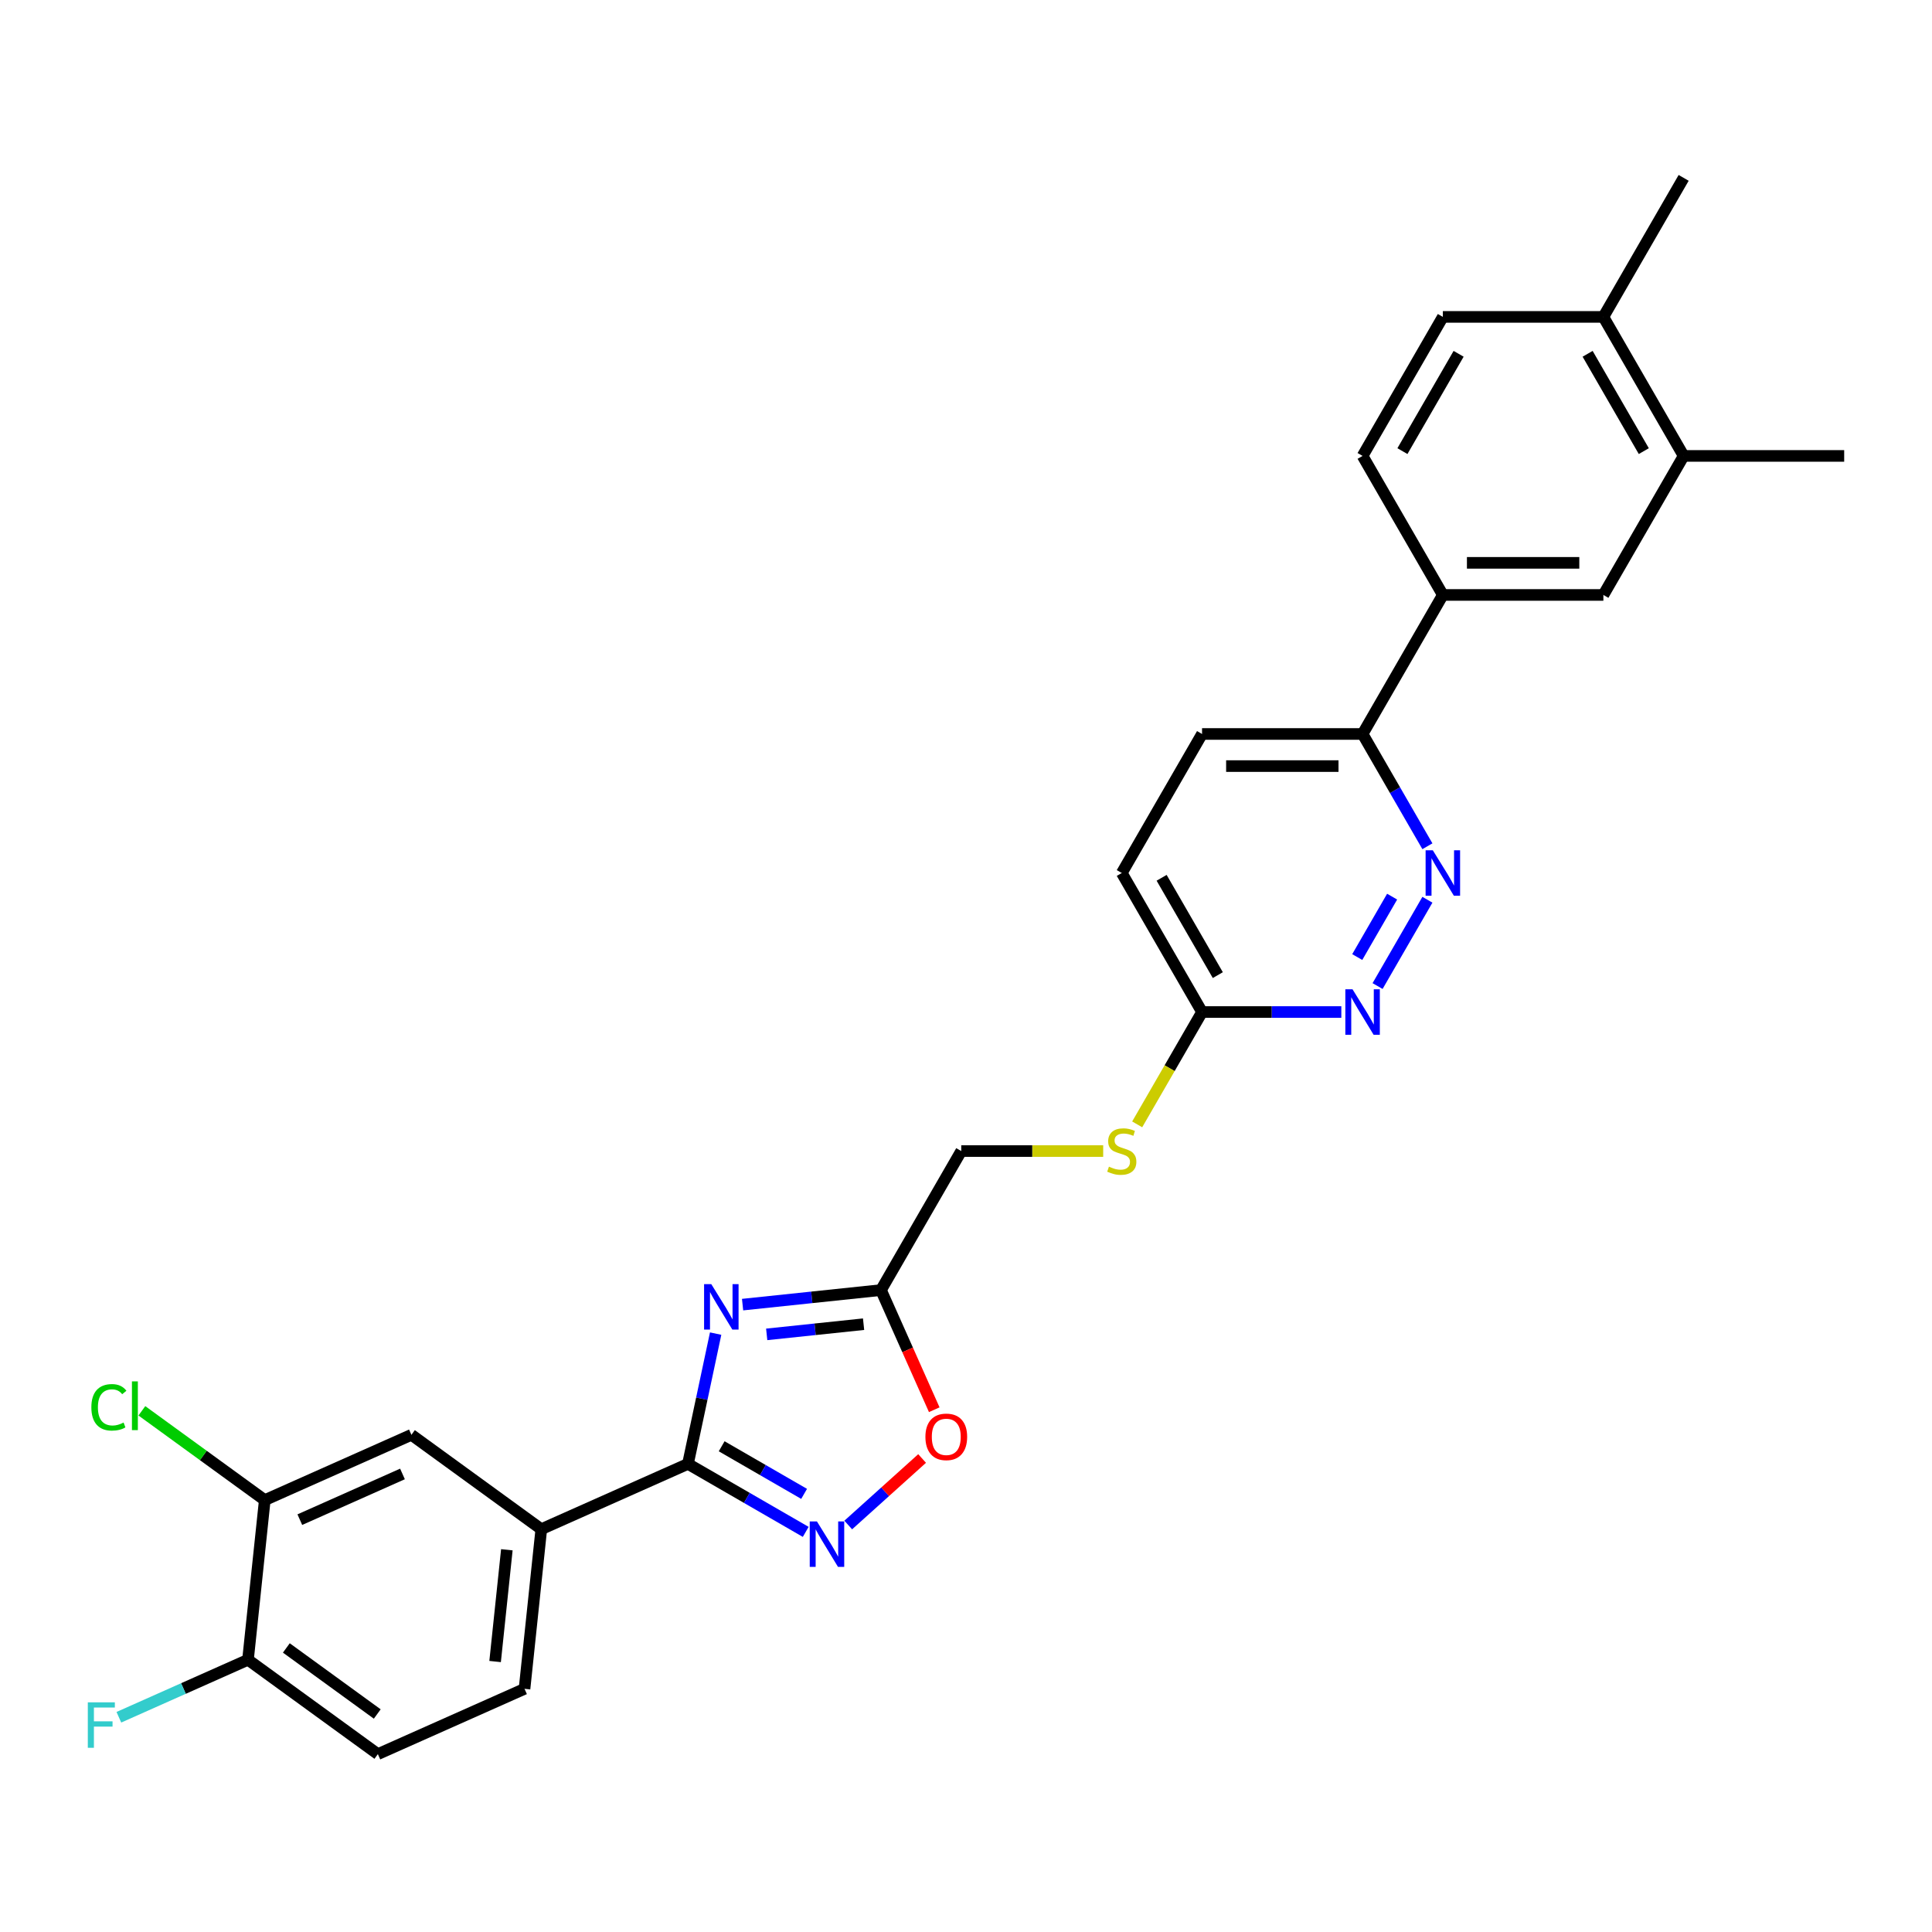 <?xml version='1.0' encoding='iso-8859-1'?>
<svg version='1.1' baseProfile='full'
              xmlns='http://www.w3.org/2000/svg'
                      xmlns:rdkit='http://www.rdkit.org/xml'
                      xmlns:xlink='http://www.w3.org/1999/xlink'
                  xml:space='preserve'
width='1000px' height='1000px' viewBox='0 0 1000 1000'>
<!-- END OF HEADER -->
<rect style='opacity:1.0;fill:#FFFFFF;stroke:none' width='1000' height='1000' x='0' y='0'> </rect>
<path class='bond-0' d='M 370.416,690.271 L 363.25,723.988' style='fill:none;fill-rule:evenodd;stroke:#0000FF;stroke-width:6px;stroke-linecap:butt;stroke-linejoin:miter;stroke-opacity:1' />
<path class='bond-0' d='M 363.25,723.988 L 356.083,757.704' style='fill:none;fill-rule:evenodd;stroke:#000000;stroke-width:6px;stroke-linecap:butt;stroke-linejoin:miter;stroke-opacity:1' />
<path class='bond-2' d='M 384.36,675.272 L 420.178,671.507' style='fill:none;fill-rule:evenodd;stroke:#0000FF;stroke-width:6px;stroke-linecap:butt;stroke-linejoin:miter;stroke-opacity:1' />
<path class='bond-2' d='M 420.178,671.507 L 455.995,667.743' style='fill:none;fill-rule:evenodd;stroke:#000000;stroke-width:6px;stroke-linecap:butt;stroke-linejoin:miter;stroke-opacity:1' />
<path class='bond-2' d='M 396.842,690.67 L 421.915,688.035' style='fill:none;fill-rule:evenodd;stroke:#0000FF;stroke-width:6px;stroke-linecap:butt;stroke-linejoin:miter;stroke-opacity:1' />
<path class='bond-2' d='M 421.915,688.035 L 446.987,685.399' style='fill:none;fill-rule:evenodd;stroke:#000000;stroke-width:6px;stroke-linecap:butt;stroke-linejoin:miter;stroke-opacity:1' />
<path class='bond-1' d='M 356.083,757.704 L 386.562,775.301' style='fill:none;fill-rule:evenodd;stroke:#000000;stroke-width:6px;stroke-linecap:butt;stroke-linejoin:miter;stroke-opacity:1' />
<path class='bond-1' d='M 386.562,775.301 L 417.041,792.898' style='fill:none;fill-rule:evenodd;stroke:#0000FF;stroke-width:6px;stroke-linecap:butt;stroke-linejoin:miter;stroke-opacity:1' />
<path class='bond-1' d='M 373.536,748.591 L 394.871,760.909' style='fill:none;fill-rule:evenodd;stroke:#000000;stroke-width:6px;stroke-linecap:butt;stroke-linejoin:miter;stroke-opacity:1' />
<path class='bond-1' d='M 394.871,760.909 L 416.207,773.227' style='fill:none;fill-rule:evenodd;stroke:#0000FF;stroke-width:6px;stroke-linecap:butt;stroke-linejoin:miter;stroke-opacity:1' />
<path class='bond-6' d='M 356.083,757.704 L 280.175,791.501' style='fill:none;fill-rule:evenodd;stroke:#000000;stroke-width:6px;stroke-linecap:butt;stroke-linejoin:miter;stroke-opacity:1' />
<path class='bond-28' d='M 439.044,789.344 L 458.163,772.129' style='fill:none;fill-rule:evenodd;stroke:#0000FF;stroke-width:6px;stroke-linecap:butt;stroke-linejoin:miter;stroke-opacity:1' />
<path class='bond-28' d='M 458.163,772.129 L 477.283,754.914' style='fill:none;fill-rule:evenodd;stroke:#FF0000;stroke-width:6px;stroke-linecap:butt;stroke-linejoin:miter;stroke-opacity:1' />
<path class='bond-3' d='M 455.995,667.743 L 469.782,698.709' style='fill:none;fill-rule:evenodd;stroke:#000000;stroke-width:6px;stroke-linecap:butt;stroke-linejoin:miter;stroke-opacity:1' />
<path class='bond-3' d='M 469.782,698.709 L 483.569,729.675' style='fill:none;fill-rule:evenodd;stroke:#FF0000;stroke-width:6px;stroke-linecap:butt;stroke-linejoin:miter;stroke-opacity:1' />
<path class='bond-19' d='M 455.995,667.743 L 497.541,595.783' style='fill:none;fill-rule:evenodd;stroke:#000000;stroke-width:6px;stroke-linecap:butt;stroke-linejoin:miter;stroke-opacity:1' />
<path class='bond-4' d='M 738.824,465.707 L 713.032,510.38' style='fill:none;fill-rule:evenodd;stroke:#0000FF;stroke-width:6px;stroke-linecap:butt;stroke-linejoin:miter;stroke-opacity:1' />
<path class='bond-4' d='M 720.563,464.099 L 702.509,495.37' style='fill:none;fill-rule:evenodd;stroke:#0000FF;stroke-width:6px;stroke-linecap:butt;stroke-linejoin:miter;stroke-opacity:1' />
<path class='bond-30' d='M 738.824,438.021 L 722.047,408.963' style='fill:none;fill-rule:evenodd;stroke:#0000FF;stroke-width:6px;stroke-linecap:butt;stroke-linejoin:miter;stroke-opacity:1' />
<path class='bond-30' d='M 722.047,408.963 L 705.27,379.905' style='fill:none;fill-rule:evenodd;stroke:#000000;stroke-width:6px;stroke-linecap:butt;stroke-linejoin:miter;stroke-opacity:1' />
<path class='bond-5' d='M 694.269,523.824 L 658.224,523.824' style='fill:none;fill-rule:evenodd;stroke:#0000FF;stroke-width:6px;stroke-linecap:butt;stroke-linejoin:miter;stroke-opacity:1' />
<path class='bond-5' d='M 658.224,523.824 L 622.179,523.824' style='fill:none;fill-rule:evenodd;stroke:#000000;stroke-width:6px;stroke-linecap:butt;stroke-linejoin:miter;stroke-opacity:1' />
<path class='bond-9' d='M 280.175,791.501 L 212.952,742.66' style='fill:none;fill-rule:evenodd;stroke:#000000;stroke-width:6px;stroke-linecap:butt;stroke-linejoin:miter;stroke-opacity:1' />
<path class='bond-17' d='M 280.175,791.501 L 271.49,874.137' style='fill:none;fill-rule:evenodd;stroke:#000000;stroke-width:6px;stroke-linecap:butt;stroke-linejoin:miter;stroke-opacity:1' />
<path class='bond-17' d='M 262.345,802.159 L 256.265,860.004' style='fill:none;fill-rule:evenodd;stroke:#000000;stroke-width:6px;stroke-linecap:butt;stroke-linejoin:miter;stroke-opacity:1' />
<path class='bond-7' d='M 746.816,307.945 L 705.27,379.905' style='fill:none;fill-rule:evenodd;stroke:#000000;stroke-width:6px;stroke-linecap:butt;stroke-linejoin:miter;stroke-opacity:1' />
<path class='bond-11' d='M 746.816,307.945 L 829.908,307.945' style='fill:none;fill-rule:evenodd;stroke:#000000;stroke-width:6px;stroke-linecap:butt;stroke-linejoin:miter;stroke-opacity:1' />
<path class='bond-11' d='M 759.28,291.327 L 817.444,291.327' style='fill:none;fill-rule:evenodd;stroke:#000000;stroke-width:6px;stroke-linecap:butt;stroke-linejoin:miter;stroke-opacity:1' />
<path class='bond-18' d='M 746.816,307.945 L 705.27,235.986' style='fill:none;fill-rule:evenodd;stroke:#000000;stroke-width:6px;stroke-linecap:butt;stroke-linejoin:miter;stroke-opacity:1' />
<path class='bond-8' d='M 137.044,776.457 L 212.952,742.66' style='fill:none;fill-rule:evenodd;stroke:#000000;stroke-width:6px;stroke-linecap:butt;stroke-linejoin:miter;stroke-opacity:1' />
<path class='bond-8' d='M 155.19,786.569 L 208.325,762.912' style='fill:none;fill-rule:evenodd;stroke:#000000;stroke-width:6px;stroke-linecap:butt;stroke-linejoin:miter;stroke-opacity:1' />
<path class='bond-23' d='M 137.044,776.457 L 105.236,753.347' style='fill:none;fill-rule:evenodd;stroke:#000000;stroke-width:6px;stroke-linecap:butt;stroke-linejoin:miter;stroke-opacity:1' />
<path class='bond-23' d='M 105.236,753.347 L 73.428,730.237' style='fill:none;fill-rule:evenodd;stroke:#00CC00;stroke-width:6px;stroke-linecap:butt;stroke-linejoin:miter;stroke-opacity:1' />
<path class='bond-29' d='M 137.044,776.457 L 128.359,859.093' style='fill:none;fill-rule:evenodd;stroke:#000000;stroke-width:6px;stroke-linecap:butt;stroke-linejoin:miter;stroke-opacity:1' />
<path class='bond-10' d='M 705.27,379.905 L 622.179,379.905' style='fill:none;fill-rule:evenodd;stroke:#000000;stroke-width:6px;stroke-linecap:butt;stroke-linejoin:miter;stroke-opacity:1' />
<path class='bond-10' d='M 692.807,396.523 L 634.642,396.523' style='fill:none;fill-rule:evenodd;stroke:#000000;stroke-width:6px;stroke-linecap:butt;stroke-linejoin:miter;stroke-opacity:1' />
<path class='bond-13' d='M 829.908,307.945 L 871.454,235.986' style='fill:none;fill-rule:evenodd;stroke:#000000;stroke-width:6px;stroke-linecap:butt;stroke-linejoin:miter;stroke-opacity:1' />
<path class='bond-12' d='M 622.179,523.824 L 605.392,552.898' style='fill:none;fill-rule:evenodd;stroke:#000000;stroke-width:6px;stroke-linecap:butt;stroke-linejoin:miter;stroke-opacity:1' />
<path class='bond-12' d='M 605.392,552.898 L 588.606,581.973' style='fill:none;fill-rule:evenodd;stroke:#CCCC00;stroke-width:6px;stroke-linecap:butt;stroke-linejoin:miter;stroke-opacity:1' />
<path class='bond-24' d='M 622.179,523.824 L 580.633,451.864' style='fill:none;fill-rule:evenodd;stroke:#000000;stroke-width:6px;stroke-linecap:butt;stroke-linejoin:miter;stroke-opacity:1' />
<path class='bond-24' d='M 630.339,504.721 L 601.257,454.349' style='fill:none;fill-rule:evenodd;stroke:#000000;stroke-width:6px;stroke-linecap:butt;stroke-linejoin:miter;stroke-opacity:1' />
<path class='bond-26' d='M 871.454,235.986 L 954.545,235.986' style='fill:none;fill-rule:evenodd;stroke:#000000;stroke-width:6px;stroke-linecap:butt;stroke-linejoin:miter;stroke-opacity:1' />
<path class='bond-31' d='M 871.454,235.986 L 829.908,164.026' style='fill:none;fill-rule:evenodd;stroke:#000000;stroke-width:6px;stroke-linecap:butt;stroke-linejoin:miter;stroke-opacity:1' />
<path class='bond-31' d='M 850.83,233.501 L 821.748,183.129' style='fill:none;fill-rule:evenodd;stroke:#000000;stroke-width:6px;stroke-linecap:butt;stroke-linejoin:miter;stroke-opacity:1' />
<path class='bond-14' d='M 128.359,859.093 L 195.582,907.933' style='fill:none;fill-rule:evenodd;stroke:#000000;stroke-width:6px;stroke-linecap:butt;stroke-linejoin:miter;stroke-opacity:1' />
<path class='bond-14' d='M 148.21,852.975 L 195.266,887.163' style='fill:none;fill-rule:evenodd;stroke:#000000;stroke-width:6px;stroke-linecap:butt;stroke-linejoin:miter;stroke-opacity:1' />
<path class='bond-25' d='M 128.359,859.093 L 94.942,873.972' style='fill:none;fill-rule:evenodd;stroke:#000000;stroke-width:6px;stroke-linecap:butt;stroke-linejoin:miter;stroke-opacity:1' />
<path class='bond-25' d='M 94.942,873.972 L 61.525,888.85' style='fill:none;fill-rule:evenodd;stroke:#33CCCC;stroke-width:6px;stroke-linecap:butt;stroke-linejoin:miter;stroke-opacity:1' />
<path class='bond-15' d='M 571.011,595.783 L 534.276,595.783' style='fill:none;fill-rule:evenodd;stroke:#CCCC00;stroke-width:6px;stroke-linecap:butt;stroke-linejoin:miter;stroke-opacity:1' />
<path class='bond-15' d='M 534.276,595.783 L 497.541,595.783' style='fill:none;fill-rule:evenodd;stroke:#000000;stroke-width:6px;stroke-linecap:butt;stroke-linejoin:miter;stroke-opacity:1' />
<path class='bond-16' d='M 829.908,164.026 L 746.816,164.026' style='fill:none;fill-rule:evenodd;stroke:#000000;stroke-width:6px;stroke-linecap:butt;stroke-linejoin:miter;stroke-opacity:1' />
<path class='bond-27' d='M 829.908,164.026 L 871.454,92.067' style='fill:none;fill-rule:evenodd;stroke:#000000;stroke-width:6px;stroke-linecap:butt;stroke-linejoin:miter;stroke-opacity:1' />
<path class='bond-20' d='M 271.49,874.137 L 195.582,907.933' style='fill:none;fill-rule:evenodd;stroke:#000000;stroke-width:6px;stroke-linecap:butt;stroke-linejoin:miter;stroke-opacity:1' />
<path class='bond-21' d='M 705.27,235.986 L 746.816,164.026' style='fill:none;fill-rule:evenodd;stroke:#000000;stroke-width:6px;stroke-linecap:butt;stroke-linejoin:miter;stroke-opacity:1' />
<path class='bond-21' d='M 725.894,233.501 L 754.976,183.129' style='fill:none;fill-rule:evenodd;stroke:#000000;stroke-width:6px;stroke-linecap:butt;stroke-linejoin:miter;stroke-opacity:1' />
<path class='bond-22' d='M 622.179,379.905 L 580.633,451.864' style='fill:none;fill-rule:evenodd;stroke:#000000;stroke-width:6px;stroke-linecap:butt;stroke-linejoin:miter;stroke-opacity:1' />
<path  class='atom-0' d='M 368.157 664.662
L 375.868 677.126
Q 376.633 678.356, 377.862 680.583
Q 379.092 682.81, 379.159 682.943
L 379.159 664.662
L 382.283 664.662
L 382.283 688.194
L 379.059 688.194
L 370.783 674.567
Q 369.819 672.972, 368.789 671.144
Q 367.792 669.315, 367.492 668.75
L 367.492 688.194
L 364.435 688.194
L 364.435 664.662
L 368.157 664.662
' fill='#0000FF'/>
<path  class='atom-2' d='M 422.841 787.484
L 430.552 799.948
Q 431.316 801.178, 432.546 803.405
Q 433.776 805.631, 433.842 805.764
L 433.842 787.484
L 436.967 787.484
L 436.967 811.016
L 433.743 811.016
L 425.467 797.389
Q 424.503 795.793, 423.473 793.965
Q 422.475 792.137, 422.176 791.572
L 422.176 811.016
L 419.119 811.016
L 419.119 787.484
L 422.841 787.484
' fill='#0000FF'/>
<path  class='atom-4' d='M 478.99 743.717
Q 478.99 738.067, 481.782 734.909
Q 484.574 731.752, 489.792 731.752
Q 495.01 731.752, 497.802 734.909
Q 500.594 738.067, 500.594 743.717
Q 500.594 749.434, 497.769 752.691
Q 494.943 755.915, 489.792 755.915
Q 484.607 755.915, 481.782 752.691
Q 478.99 749.467, 478.99 743.717
M 489.792 753.256
Q 493.381 753.256, 495.309 750.863
Q 497.27 748.437, 497.27 743.717
Q 497.27 739.097, 495.309 736.771
Q 493.381 734.411, 489.792 734.411
Q 486.202 734.411, 484.241 736.738
Q 482.313 739.064, 482.313 743.717
Q 482.313 748.47, 484.241 750.863
Q 486.202 753.256, 489.792 753.256
' fill='#FF0000'/>
<path  class='atom-5' d='M 741.615 440.098
L 749.326 452.562
Q 750.09 453.792, 751.32 456.019
Q 752.55 458.246, 752.616 458.379
L 752.616 440.098
L 755.74 440.098
L 755.74 463.63
L 752.516 463.63
L 744.24 450.003
Q 743.277 448.408, 742.246 446.579
Q 741.249 444.751, 740.95 444.186
L 740.95 463.63
L 737.892 463.63
L 737.892 440.098
L 741.615 440.098
' fill='#0000FF'/>
<path  class='atom-6' d='M 700.069 512.058
L 707.78 524.522
Q 708.544 525.751, 709.774 527.978
Q 711.004 530.205, 711.07 530.338
L 711.07 512.058
L 714.194 512.058
L 714.194 535.589
L 710.97 535.589
L 702.695 521.962
Q 701.731 520.367, 700.7 518.539
Q 699.703 516.711, 699.404 516.146
L 699.404 535.589
L 696.346 535.589
L 696.346 512.058
L 700.069 512.058
' fill='#0000FF'/>
<path  class='atom-16' d='M 573.985 603.86
Q 574.251 603.959, 575.348 604.425
Q 576.445 604.89, 577.642 605.189
Q 578.871 605.455, 580.068 605.455
Q 582.295 605.455, 583.591 604.391
Q 584.887 603.295, 584.887 601.4
Q 584.887 600.104, 584.222 599.306
Q 583.591 598.509, 582.594 598.077
Q 581.597 597.644, 579.935 597.146
Q 577.841 596.514, 576.578 595.916
Q 575.348 595.318, 574.451 594.055
Q 573.587 592.792, 573.587 590.665
Q 573.587 587.707, 575.581 585.879
Q 577.608 584.051, 581.597 584.051
Q 584.322 584.051, 587.413 585.347
L 586.649 587.906
Q 583.824 586.743, 581.696 586.743
Q 579.403 586.743, 578.14 587.707
Q 576.877 588.637, 576.91 590.266
Q 576.91 591.529, 577.542 592.293
Q 578.207 593.058, 579.137 593.49
Q 580.101 593.922, 581.696 594.42
Q 583.824 595.085, 585.087 595.75
Q 586.35 596.415, 587.247 597.777
Q 588.178 599.107, 588.178 601.4
Q 588.178 604.657, 585.984 606.419
Q 583.824 608.147, 580.201 608.147
Q 578.107 608.147, 576.511 607.682
Q 574.949 607.25, 573.088 606.485
L 573.985 603.86
' fill='#CCCC00'/>
<path  class='atom-24' d='M 47.287 728.431
Q 47.287 722.581, 50.013 719.524
Q 52.771 716.433, 57.989 716.433
Q 62.842 716.433, 65.434 719.856
L 63.241 721.651
Q 61.346 719.158, 57.989 719.158
Q 54.433 719.158, 52.539 721.551
Q 50.677 723.911, 50.677 728.431
Q 50.677 733.084, 52.605 735.477
Q 54.566 737.87, 58.355 737.87
Q 60.948 737.87, 63.972 736.308
L 64.903 738.801
Q 63.673 739.599, 61.812 740.064
Q 59.95 740.529, 57.89 740.529
Q 52.771 740.529, 50.013 737.405
Q 47.287 734.281, 47.287 728.431
' fill='#00CC00'/>
<path  class='atom-24' d='M 68.293 715.003
L 71.351 715.003
L 71.351 740.23
L 68.293 740.23
L 68.293 715.003
' fill='#00CC00'/>
<path  class='atom-26' d='M 45.455 881.124
L 59.447 881.124
L 59.447 883.816
L 48.612 883.816
L 48.612 890.962
L 58.251 890.962
L 58.251 893.688
L 48.612 893.688
L 48.612 904.656
L 45.455 904.656
L 45.455 881.124
' fill='#33CCCC'/>
</svg>
